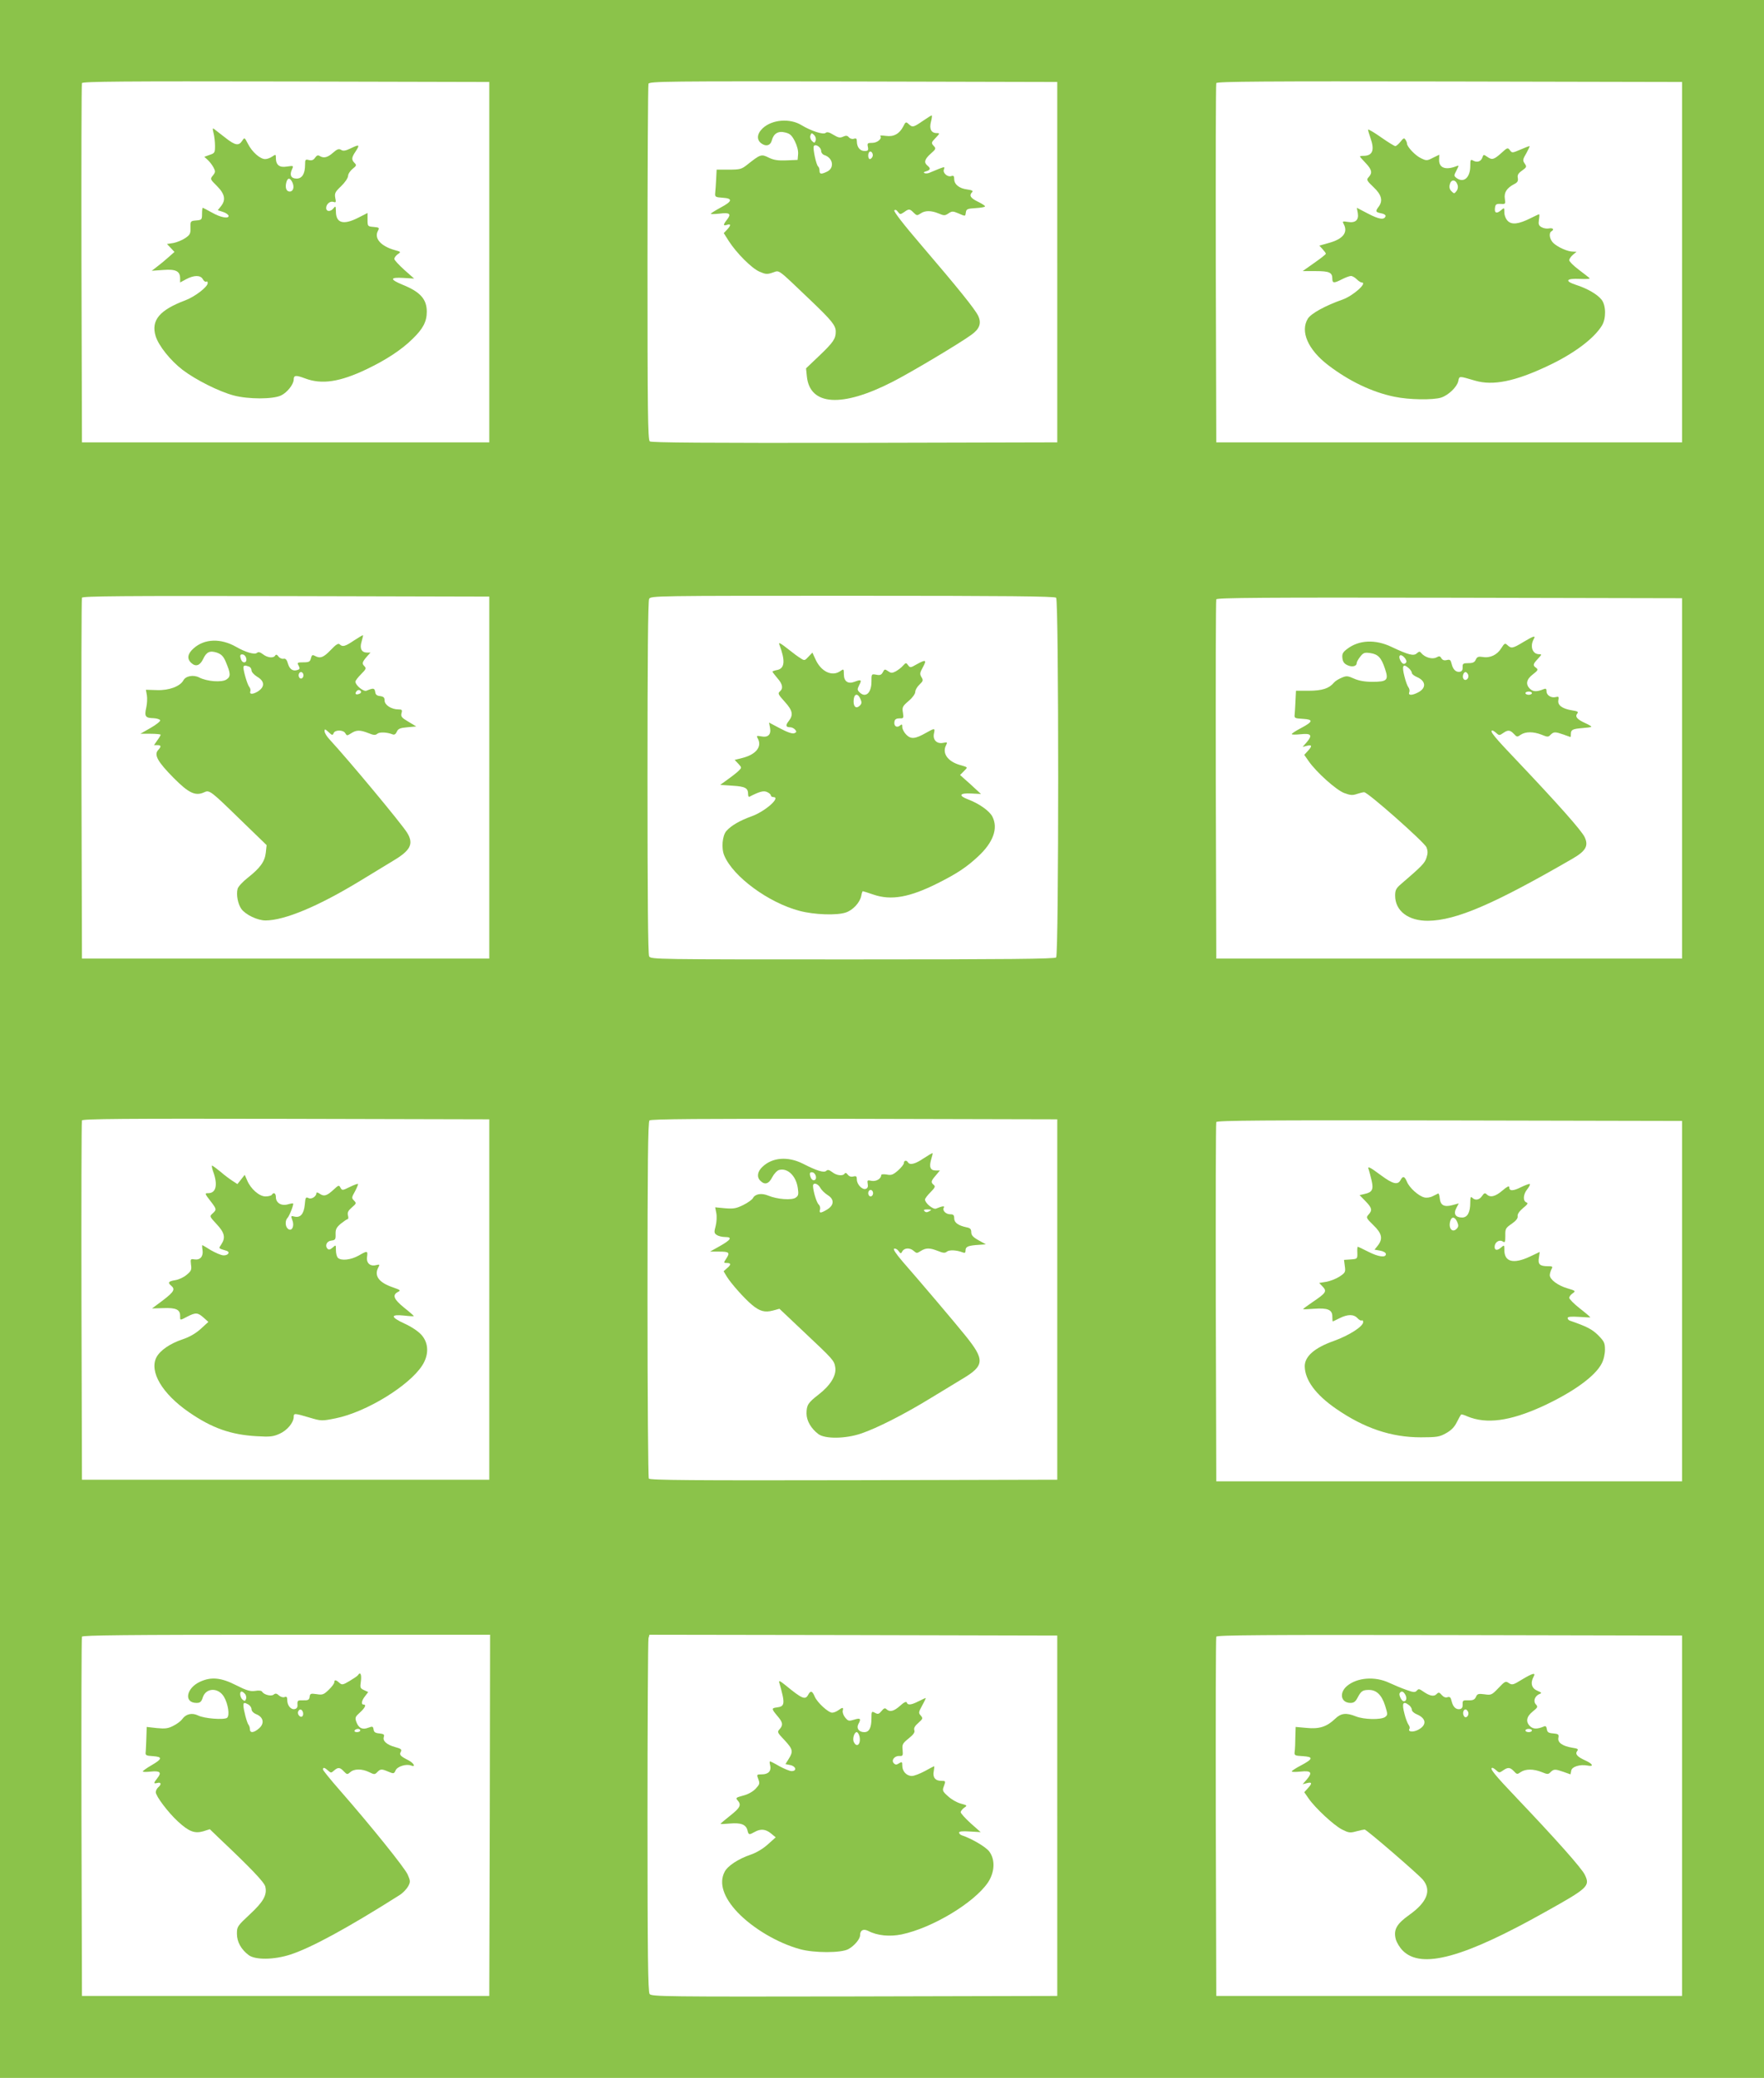<?xml version="1.0" standalone="no"?>
<!DOCTYPE svg PUBLIC "-//W3C//DTD SVG 20010904//EN"
 "http://www.w3.org/TR/2001/REC-SVG-20010904/DTD/svg10.dtd">
<svg version="1.0" xmlns="http://www.w3.org/2000/svg"
 width="1087pt" height="1280pt" viewBox="0 0 1087 1280"
 preserveAspectRatio="xMidYMid meet">
<g transform="translate(0,1280) scale(0.1,-0.1)"
fill="#8bc34a" stroke="none">
<path d="M0 6400 l0 -6400 5435 0 5435 0 0 6400 0 6400 -5435 0 -5435 0 0
-6400z m3015 4785 l0 -1110 -1255 0 -1255 0 -3 1100 c-1 605 0 1106 3 1113 3
10 260 12 1257 10 l1253 -3 0 -1110z m3500 0 l0 -1110 -1249 -3 c-915 -1
-1252 1 -1262 9 -12 10 -14 195 -14 1099 0 599 3 1095 6 1104 6 15 123 16
1263 14 l1256 -3 0 -1110z m3850 0 l0 -1110 -1435 0 -1435 0 -3 1100 c-1 605
0 1106 3 1113 3 10 296 12 1437 10 l1433 -3 0 -1110z m-7350 -3175 l0 -1115
-1255 0 -1255 0 -3 1105 c-1 608 0 1111 3 1118 3 10 260 12 1257 10 l1253 -3
0 -1115z m3493 1108 c17 -17 17 -2199 0 -2216 -9 -9 -301 -12 -1255 -12 -1218
0 -1242 0 -1253 19 -7 13 -10 375 -10 1101 0 726 3 1088 10 1101 11 19 35 19
1253 19 954 0 1246 -3 1255 -12z m3857 -1113 l0 -1110 -1435 0 -1435 0 -3
1100 c-1 605 0 1106 3 1113 3 10 296 12 1437 10 l1433 -3 0 -1110z m-7350
-3210 l0 -1110 -1255 0 -1255 0 -3 1100 c-1 605 0 1106 3 1113 3 10 260 12
1257 10 l1253 -3 0 -1110z m3500 0 l0 -1110 -1254 -3 c-997 -2 -1256 0 -1263
10 -4 7 -8 504 -8 1104 0 836 3 1093 12 1102 9 9 298 11 1263 10 l1250 -3 0
-1110z m3850 -10 l0 -1110 -1435 0 -1435 0 -3 1100 c-1 605 0 1106 3 1113 3
10 296 12 1437 10 l1433 -3 0 -1110z m-7347 -3167 l-3 -1113 -1255 0 -1255 0
-3 1100 c-1 605 0 1106 3 1113 3 9 265 12 1260 12 l1255 0 -2 -1112z m3497 -3
l0 -1110 -1250 -3 c-1166 -2 -1251 -1 -1262 15 -10 13 -13 247 -13 1092 0 592
3 1086 6 1099 l6 22 1257 -2 1256 -3 0 -1110z m3850 0 l0 -1110 -1435 0 -1435
0 -3 1100 c-1 605 0 1106 3 1113 3 10 296 12 1437 10 l1433 -3 0 -1110z"/>
<path d="M1316 11980 c5 -19 9 -55 9 -79 0 -41 -2 -45 -33 -55 l-33 -12 21
-19 c12 -11 28 -32 36 -47 12 -23 12 -29 -4 -49 -18 -22 -18 -22 25 -65 49
-49 56 -86 24 -125 l-19 -24 31 -10 c17 -5 32 -16 35 -22 7 -23 -47 -14 -101
17 -30 17 -56 30 -58 30 -2 0 -4 -17 -4 -37 0 -36 -2 -38 -36 -41 -35 -3 -36
-4 -35 -44 1 -37 -3 -45 -33 -65 -19 -13 -52 -26 -73 -30 l-39 -6 23 -24 23
-25 -35 -31 c-20 -18 -51 -44 -70 -58 l-35 -27 71 5 c78 6 104 -7 104 -53 l0
-24 37 20 c49 26 89 26 103 0 6 -11 15 -18 21 -15 5 4 9 0 9 -9 0 -23 -79 -84
-138 -106 -159 -60 -212 -123 -183 -220 18 -59 91 -151 167 -209 82 -62 224
-133 314 -157 90 -24 242 -24 292 0 38 18 78 69 78 99 0 26 14 27 70 6 103
-39 214 -22 378 56 123 59 216 120 285 188 64 62 87 106 87 167 0 77 -40 122
-149 166 -80 33 -79 47 4 42 l67 -4 -61 54 c-33 30 -61 60 -61 67 0 8 10 21
21 29 21 14 20 15 -17 25 -87 24 -130 73 -105 119 10 19 8 21 -26 24 -37 3
-38 4 -38 44 l0 42 -57 -29 c-92 -47 -138 -34 -138 39 -1 33 -2 35 -14 20 -18
-24 -46 -23 -46 1 0 24 25 45 46 37 14 -5 16 -1 10 25 -5 28 -1 37 36 72 24
23 42 50 43 63 0 12 13 32 28 44 24 19 25 23 12 36 -20 20 -19 33 5 69 29 44
25 47 -25 23 -35 -17 -50 -20 -63 -11 -14 8 -24 5 -50 -18 -34 -30 -57 -35
-82 -20 -10 7 -18 4 -28 -10 -10 -15 -21 -19 -38 -15 -22 6 -24 3 -24 -28 0
-56 -18 -86 -52 -86 -34 0 -45 21 -29 56 11 24 10 24 -31 18 -46 -8 -68 10
-68 53 0 23 -1 23 -22 9 -12 -9 -32 -16 -44 -16 -31 0 -81 44 -106 94 -21 40
-21 41 -36 18 -21 -32 -43 -28 -104 20 -29 22 -59 46 -67 52 -11 9 -12 5 -5
-24z m486 -304 c13 -29 5 -56 -17 -56 -20 0 -29 23 -21 55 8 32 23 32 38 1z"/>
<path d="M5685 12054 c-57 -39 -62 -40 -86 -18 -16 15 -19 14 -33 -15 -24 -46
-59 -65 -107 -58 -22 3 -38 3 -35 0 15 -15 -17 -43 -48 -43 -30 0 -33 -2 -28
-25 4 -21 1 -25 -21 -25 -28 0 -47 24 -47 60 0 16 -4 20 -19 15 -10 -3 -23 1
-30 9 -10 12 -18 12 -36 4 -19 -9 -30 -6 -60 12 -26 16 -39 19 -48 11 -15 -12
-90 13 -148 48 -72 44 -181 35 -239 -19 -37 -35 -39 -73 -6 -95 28 -19 54 -11
62 20 11 42 39 60 82 49 30 -7 41 -17 60 -54 14 -28 22 -59 20 -80 l-3 -35
-69 -3 c-53 -2 -78 2 -109 17 -46 23 -51 21 -133 -44 -34 -27 -44 -30 -113
-30 l-75 0 -3 -60 c-2 -33 -4 -71 -6 -85 -2 -23 2 -25 46 -28 64 -4 61 -22
-13 -61 -33 -18 -60 -35 -60 -38 0 -3 24 -2 54 1 63 8 74 -1 46 -37 -25 -32
-25 -40 0 -32 25 8 25 -3 0 -30 l-20 -21 31 -49 c47 -73 139 -166 188 -188 39
-17 48 -18 83 -6 44 14 22 30 233 -171 132 -126 155 -155 155 -193 0 -44 -15
-66 -102 -149 l-81 -77 5 -49 c18 -182 217 -194 530 -33 115 59 410 235 483
288 52 37 64 72 43 117 -20 42 -126 173 -351 436 -110 128 -172 209 -166 214
5 6 14 3 22 -9 13 -17 15 -17 38 -2 30 22 35 21 59 -3 19 -19 22 -19 43 -5 27
19 65 19 111 0 33 -14 39 -14 60 0 22 15 28 15 61 1 46 -20 43 -20 47 7 3 19
10 22 61 25 31 2 57 6 57 11 0 4 -20 17 -45 29 -45 22 -55 38 -34 59 7 7 -2
12 -31 16 -49 6 -80 31 -80 64 0 19 -4 23 -19 18 -23 -7 -52 20 -45 40 4 8 4
15 1 15 -7 0 -50 -17 -84 -32 -11 -6 -27 -8 -35 -5 -9 4 -6 8 10 12 26 8 28
18 7 35 -23 19 -18 39 20 73 33 29 34 32 18 49 -15 17 -15 20 12 48 27 28 27
30 8 30 -35 0 -48 26 -36 71 6 21 7 39 4 38 -3 0 -28 -16 -56 -35z m-659 -120
c-6 -16 -8 -16 -23 -2 -9 10 -13 23 -9 34 6 16 8 16 23 2 9 -10 13 -23 9 -34z
m34 -64 c0 -10 8 -21 19 -25 55 -17 65 -81 16 -103 -36 -17 -45 -15 -45 7 0
11 -4 22 -8 25 -12 7 -35 114 -27 126 10 16 45 -7 45 -30z m317 -34 c-4 -9
-11 -16 -17 -16 -11 0 -14 33 -3 44 11 10 26 -11 20 -28z"/>
<path d="M8430 12001 c0 -4 7 -28 15 -51 27 -76 13 -110 -44 -110 -12 0 -21
-2 -21 -4 0 -2 16 -20 35 -40 39 -41 43 -61 19 -87 -15 -16 -13 -21 30 -62 50
-47 59 -84 31 -121 -21 -28 -19 -33 16 -40 18 -3 29 -11 27 -18 -8 -24 -39
-20 -108 16 l-69 36 6 -33 c7 -43 -15 -62 -62 -54 -32 5 -34 4 -25 -13 28 -52
-4 -93 -93 -117 l-57 -16 20 -22 c11 -12 20 -24 20 -28 0 -4 -32 -29 -72 -57
l-71 -50 79 0 c85 0 104 -8 104 -47 0 -28 10 -29 60 -3 22 11 46 20 55 20 8 0
24 -9 35 -20 11 -11 25 -20 30 -20 40 0 -50 -81 -116 -105 -108 -38 -195 -86
-215 -118 -48 -79 1 -191 125 -286 128 -98 271 -167 409 -195 89 -19 239 -21
288 -5 45 15 97 65 105 101 7 33 2 33 104 3 110 -32 245 -5 448 91 160 75 284
168 333 248 27 43 26 125 -2 160 -26 33 -88 69 -157 91 -73 24 -62 41 24 37
40 -2 65 0 59 5 -5 5 -36 28 -67 52 -32 24 -58 50 -58 58 0 8 10 23 23 34 l22
18 -23 1 c-32 0 -92 27 -119 52 -24 22 -31 62 -13 73 19 11 10 22 -14 18 -13
-3 -34 0 -46 7 -18 10 -21 18 -17 46 3 19 4 34 1 34 -3 0 -26 -11 -52 -24 -74
-37 -116 -42 -141 -17 -12 12 -21 34 -21 53 0 29 -1 30 -18 15 -28 -25 -44
-21 -40 11 3 23 7 27 35 26 30 -2 31 -1 26 32 -6 38 12 66 58 90 20 10 25 19
22 37 -4 19 3 30 26 46 29 21 30 24 16 44 -13 19 -12 25 11 64 13 24 22 43 19
43 -4 0 -29 -10 -57 -22 -49 -21 -51 -21 -64 -3 -13 17 -16 16 -54 -19 -45
-40 -56 -43 -87 -21 -20 14 -22 14 -28 -4 -8 -25 -31 -34 -56 -21 -17 10 -19
7 -19 -32 0 -72 -40 -107 -84 -75 -17 13 -18 15 -1 47 16 32 16 33 -1 26 -67
-26 -108 -10 -106 41 l1 30 -39 -19 c-37 -19 -40 -19 -75 -2 -34 16 -85 70
-85 90 0 5 -4 16 -10 24 -7 12 -13 9 -30 -13 -12 -15 -26 -27 -32 -27 -6 0
-46 25 -89 55 -44 31 -79 51 -79 46z m551 -338 c5 -13 3 -28 -6 -40 -13 -17
-15 -17 -31 -1 -11 11 -15 24 -10 43 8 31 35 31 47 -2z"/>
<path d="M2182 8855 c-55 -37 -71 -42 -89 -24 -8 8 -23 -1 -55 -35 -45 -47
-65 -54 -98 -36 -15 8 -19 5 -24 -15 -5 -21 -12 -25 -47 -25 -37 0 -39 -2 -29
-20 8 -16 8 -22 -4 -26 -29 -11 -50 1 -61 36 -7 26 -15 35 -28 32 -10 -2 -24
4 -31 14 -9 12 -15 14 -20 6 -11 -18 -48 -14 -76 8 -17 13 -28 16 -37 8 -15
-12 -70 4 -129 38 -94 53 -193 50 -260 -9 -38 -33 -44 -65 -15 -91 27 -25 53
-16 72 23 21 45 41 55 85 41 28 -10 40 -22 54 -54 32 -75 33 -94 5 -112 -29
-19 -120 -12 -168 13 -35 18 -83 9 -97 -18 -20 -37 -89 -63 -163 -60 l-68 2 6
-33 c3 -18 2 -53 -4 -78 -12 -53 -5 -63 45 -64 21 -1 39 -7 41 -13 2 -6 -24
-27 -59 -47 l-63 -36 63 0 c34 0 62 -3 62 -6 0 -3 -9 -19 -21 -35 l-20 -29 20
0 c25 0 26 -8 5 -31 -26 -29 -2 -72 96 -171 92 -93 134 -113 187 -89 34 16 38
13 227 -171 l159 -154 -5 -46 c-6 -55 -34 -94 -110 -154 -32 -25 -61 -56 -64
-70 -9 -36 2 -94 24 -124 26 -35 99 -70 148 -70 117 0 326 87 585 245 79 48
169 103 199 121 110 65 131 105 89 174 -33 54 -358 445 -480 577 -16 17 -29
39 -29 49 0 15 3 14 25 -6 21 -20 25 -21 31 -6 8 21 60 21 72 -1 9 -16 11 -16
36 0 32 21 55 21 106 1 32 -13 43 -14 55 -4 14 12 60 10 95 -4 10 -4 19 2 25
16 8 19 20 24 65 28 l55 5 -48 29 c-41 24 -48 32 -43 52 6 21 3 24 -19 24 -43
0 -85 27 -85 55 0 18 -6 24 -27 27 -21 2 -29 9 -31 26 -4 24 -11 25 -54 7 -18
-7 -68 34 -68 56 0 6 16 27 35 46 31 31 33 36 20 50 -16 16 -13 25 18 61 l20
22 -20 0 c-35 0 -48 25 -35 67 6 21 10 38 9 40 -2 1 -26 -13 -55 -32z m-664
-113 c4 -26 -22 -31 -32 -6 -10 26 -7 36 12 32 9 -2 18 -13 20 -26z m16 -48
c9 -3 16 -14 16 -24 0 -10 16 -27 35 -39 47 -27 48 -63 3 -91 -32 -19 -53 -18
-45 3 2 7 -1 19 -8 27 -11 14 -35 95 -35 119 0 12 11 14 34 5z m336 -54 c0
-11 -7 -20 -15 -20 -8 0 -15 9 -15 20 0 11 7 20 15 20 8 0 15 -9 15 -20z m354
-99 c3 -5 -1 -12 -10 -15 -20 -8 -29 -1 -19 13 8 13 22 14 29 2z"/>
<path d="M4803 8828 c37 -98 33 -145 -13 -155 -17 -3 -30 -8 -30 -10 0 -3 14
-21 30 -40 33 -37 38 -64 15 -83 -13 -11 -9 -19 30 -62 50 -55 55 -82 25 -120
-21 -27 -18 -38 10 -38 10 0 23 -7 30 -15 10 -12 9 -16 -6 -22 -12 -4 -42 6
-87 30 l-68 36 6 -32 c8 -42 -12 -62 -55 -53 -28 5 -30 4 -20 -14 27 -50 -12
-98 -95 -119 l-48 -12 23 -24 c21 -23 21 -24 3 -42 -10 -10 -40 -34 -67 -53
l-48 -35 76 -5 c79 -5 96 -14 96 -53 0 -10 3 -17 8 -15 62 32 87 39 109 29 13
-6 23 -15 23 -21 0 -5 7 -10 15 -10 50 0 -50 -89 -135 -119 -72 -26 -125 -57
-154 -90 -25 -28 -32 -107 -13 -151 54 -130 273 -291 464 -341 90 -24 230 -29
285 -10 43 14 87 61 95 102 3 16 7 29 10 29 2 0 32 -9 66 -21 109 -37 222 -17
397 71 117 59 175 97 247 164 94 87 125 174 88 246 -18 35 -82 80 -148 105
-64 24 -55 41 19 37 l59 -3 -64 59 -65 58 23 23 c26 26 28 24 -25 39 -75 22
-110 73 -84 122 9 18 8 19 -18 14 -39 -8 -65 18 -57 57 8 35 5 35 -48 5 -67
-38 -93 -41 -122 -12 -14 14 -25 35 -25 47 0 18 -2 20 -15 9 -20 -16 -39 -1
-33 26 2 13 12 19 31 19 25 -1 26 1 21 35 -6 34 -2 40 35 72 24 20 41 44 41
56 0 12 12 32 26 45 23 22 24 27 12 46 -11 19 -10 27 9 61 25 46 18 49 -38 18
-38 -22 -41 -22 -53 -6 -12 17 -14 17 -32 -3 -10 -12 -31 -27 -45 -35 -22 -11
-29 -11 -47 2 -19 13 -22 13 -32 -7 -9 -17 -18 -20 -41 -15 -29 5 -29 5 -29
-44 0 -69 -37 -102 -74 -64 -14 14 -14 18 -1 45 17 31 11 35 -30 19 -40 -15
-65 3 -65 46 0 34 -1 35 -22 20 -51 -36 -120 -3 -154 75 l-18 39 -24 -25 c-23
-25 -25 -26 -50 -9 -15 9 -45 31 -67 49 -57 45 -70 52 -62 33z m499 -333 c9
-21 9 -29 -4 -42 -21 -20 -38 -9 -38 26 0 47 24 56 42 16z"/>
<path d="M9387 8845 c-66 -40 -74 -41 -98 -19 -15 14 -18 12 -38 -19 -25 -41
-69 -62 -114 -54 -27 4 -35 1 -43 -16 -7 -17 -18 -22 -46 -22 -32 0 -36 -3
-35 -25 1 -16 -4 -25 -16 -28 -25 -5 -44 14 -52 49 -6 24 -10 28 -30 23 -16
-4 -26 0 -33 11 -8 14 -13 15 -31 5 -25 -13 -70 0 -92 26 -10 13 -14 12 -29
-1 -19 -17 -49 -10 -155 40 -100 48 -201 43 -273 -12 -27 -20 -33 -31 -30 -56
2 -23 11 -35 30 -44 28 -14 58 -8 58 12 0 7 10 25 22 40 19 24 26 27 62 22 48
-7 68 -28 91 -98 23 -69 13 -79 -79 -79 -48 0 -84 7 -113 20 -38 17 -46 18
-76 5 -19 -8 -40 -21 -47 -30 -30 -36 -73 -50 -155 -50 l-79 0 -3 -60 c-1 -33
-4 -71 -5 -85 -3 -24 0 -25 50 -28 67 -4 64 -17 -11 -57 -31 -16 -57 -33 -57
-37 0 -4 24 -4 54 -1 65 7 75 -5 40 -47 l-27 -31 27 7 c32 8 33 -2 4 -33 l-21
-23 28 -40 c47 -67 168 -176 218 -195 37 -14 52 -15 78 -6 18 6 38 11 45 11
23 0 371 -308 384 -339 9 -23 9 -38 0 -65 -10 -33 -30 -53 -157 -162 -30 -26
-36 -37 -36 -71 0 -94 81 -156 203 -155 173 2 405 102 891 383 81 47 99 79 74
132 -19 41 -170 210 -406 459 -151 158 -184 198 -162 198 3 0 14 -7 24 -16 16
-15 20 -15 41 0 30 21 43 20 67 -5 18 -20 21 -20 42 -5 30 20 78 20 129 0 36
-15 41 -15 55 0 20 19 28 19 80 1 22 -8 41 -15 43 -15 1 0 2 9 2 19 0 26 11
31 71 36 28 2 52 5 55 8 2 2 -14 12 -36 22 -51 23 -66 40 -51 59 9 11 3 15
-31 20 -62 10 -91 32 -85 63 4 21 1 24 -16 19 -28 -7 -57 11 -57 35 0 16 -4
19 -17 14 -41 -17 -64 -17 -83 0 -31 28 -25 60 16 91 31 24 34 29 20 40 -22
15 -20 23 11 56 24 26 25 28 7 28 -40 0 -57 47 -34 91 15 26 4 24 -63 -16z
m-721 -124 c-11 -17 -24 -13 -36 9 -17 31 -1 46 22 22 11 -11 17 -25 14 -31z
m16 -38 c10 -9 18 -22 18 -28 0 -7 14 -18 30 -25 57 -24 61 -68 9 -95 -38 -20
-63 -20 -55 1 4 9 1 22 -5 30 -6 7 -17 36 -24 65 -18 69 -10 85 27 52z m365
-39 c8 -20 -13 -42 -27 -28 -12 12 -3 44 11 44 5 0 12 -7 16 -16z m393 -114
c0 -5 -9 -10 -20 -10 -11 0 -20 5 -20 10 0 6 9 10 20 10 11 0 20 -4 20 -10z"/>
<path d="M1315 5579 c28 -79 16 -129 -32 -129 -22 0 -22 -2 12 -46 41 -53 41
-55 15 -79 -20 -18 -19 -18 25 -66 49 -52 56 -83 29 -124 -18 -27 -20 -24 32
-40 25 -8 9 -30 -20 -28 -15 1 -49 16 -77 32 -27 17 -51 31 -52 31 -2 0 -2
-14 1 -30 6 -39 -14 -63 -49 -58 -25 4 -26 3 -22 -32 5 -32 1 -40 -27 -63 -17
-15 -49 -30 -71 -33 -42 -7 -47 -15 -24 -34 26 -22 17 -38 -51 -90 l-67 -50
70 2 c78 3 103 -9 103 -48 0 -29 -3 -29 45 -4 51 26 64 25 100 -7 l29 -26 -47
-43 c-31 -28 -69 -50 -111 -64 -78 -26 -139 -68 -162 -111 -45 -88 35 -224
200 -338 142 -98 258 -139 417 -148 82 -5 102 -3 142 15 47 21 87 69 87 105 0
22 5 22 96 -5 74 -22 76 -22 162 -5 188 38 453 200 534 326 42 66 40 137 -4
187 -20 23 -62 51 -106 71 -87 40 -87 58 -1 49 33 -4 59 -5 59 -3 0 2 -27 26
-60 52 -63 51 -74 77 -39 96 20 10 18 12 -30 29 -86 29 -117 71 -90 122 10 19
9 20 -13 15 -37 -10 -62 13 -56 51 5 38 2 39 -53 7 -47 -26 -107 -33 -127 -13
-7 7 -12 28 -12 47 0 34 0 34 -20 16 -15 -13 -24 -15 -31 -8 -19 19 -6 48 23
51 24 3 27 7 26 39 -1 30 5 42 32 65 19 15 38 28 42 28 5 0 6 11 2 24 -4 17 2
29 24 48 28 24 29 26 14 42 -16 16 -16 19 6 58 12 23 20 43 18 45 -2 2 -25 -6
-51 -19 -45 -22 -47 -22 -57 -4 -9 17 -12 16 -42 -12 -41 -38 -59 -44 -85 -26
-11 8 -21 11 -21 5 0 -21 -31 -41 -49 -31 -17 8 -19 4 -23 -42 -6 -57 -27 -81
-64 -72 -22 6 -22 4 -12 -24 14 -37 -5 -71 -28 -51 -17 14 -18 51 -2 67 11 11
40 84 34 89 -1 1 -16 -1 -33 -6 -39 -11 -73 9 -73 45 0 24 -14 32 -25 14 -3
-5 -21 -10 -39 -10 -38 0 -91 46 -113 99 l-15 34 -22 -28 -23 -29 -29 19 c-16
10 -50 35 -75 57 -26 21 -49 38 -52 38 -4 0 0 -19 8 -41z"/>
<path d="M5692 5665 c-51 -35 -85 -44 -97 -25 -9 15 -25 12 -25 -4 0 -8 -16
-28 -36 -46 -31 -27 -42 -31 -70 -25 -20 3 -34 2 -34 -4 0 -22 -31 -40 -59
-35 -26 6 -28 4 -24 -19 3 -16 0 -26 -11 -30 -22 -9 -56 27 -56 57 0 20 -4 23
-21 19 -14 -4 -26 0 -35 11 -8 11 -14 13 -19 7 -10 -17 -50 -13 -77 9 -19 14
-28 16 -36 8 -14 -14 -57 -1 -145 44 -92 46 -188 39 -249 -20 -31 -29 -36 -63
-12 -86 27 -27 52 -19 73 23 11 21 30 41 42 44 52 14 104 -36 115 -110 6 -39
4 -49 -12 -60 -23 -18 -115 -11 -170 12 -41 17 -80 11 -94 -15 -5 -10 -32 -29
-60 -43 -43 -21 -59 -24 -111 -20 l-62 6 7 -36 c4 -20 2 -56 -4 -79 -10 -37
-10 -44 6 -55 10 -7 33 -13 52 -13 47 0 37 -17 -34 -57 l-59 -33 58 0 c61 0
67 -6 41 -45 -16 -24 -15 -25 5 -25 27 0 27 -11 0 -33 l-20 -18 19 -32 c28
-45 110 -137 156 -175 48 -40 79 -48 129 -35 l40 11 146 -138 c188 -177 191
-180 198 -223 8 -50 -30 -111 -102 -167 -66 -51 -75 -65 -75 -118 0 -44 29
-93 73 -126 42 -31 167 -29 262 3 98 33 264 117 429 218 78 47 166 101 196
119 138 82 140 117 17 269 -67 83 -274 327 -386 455 -41 48 -59 76 -51 78 7 3
20 -4 27 -14 13 -18 15 -18 24 -1 13 21 47 22 70 1 17 -15 20 -15 43 0 32 20
55 20 106 0 32 -13 43 -14 55 -4 15 12 60 10 98 -5 13 -5 17 -2 17 14 0 22 17
29 85 33 l40 3 -45 25 c-34 19 -45 31 -45 50 0 19 -7 26 -30 30 -51 11 -75 29
-75 55 0 20 -5 25 -24 25 -28 0 -51 24 -40 41 7 12 -9 10 -48 -6 -18 -7 -68
34 -68 56 0 6 15 26 34 45 28 28 31 36 20 45 -19 16 -18 23 12 58 l26 31 -26
0 c-33 0 -42 21 -28 68 6 20 10 37 9 39 -2 1 -26 -13 -55 -32z m-664 -113 c4
-26 -22 -31 -32 -6 -10 26 -7 36 12 32 9 -2 18 -13 20 -26z m28 -71 c7 -12 26
-31 43 -42 43 -26 42 -62 -1 -89 -41 -25 -52 -25 -45 0 3 10 -1 24 -8 30 -13
11 -35 84 -35 115 0 24 32 14 46 -14z m324 -31 c0 -11 -7 -20 -15 -20 -8 0
-15 9 -15 20 0 11 7 20 15 20 8 0 15 -9 15 -20z m347 -111 c-14 -8 -22 -8 -30
0 -8 8 -3 11 19 11 25 -1 27 -2 11 -11z"/>
<path d="M8435 5593 c3 -10 11 -39 17 -65 13 -55 4 -73 -44 -83 l-30 -7 36
-37 c40 -41 44 -56 19 -83 -16 -18 -15 -21 30 -65 53 -51 60 -84 27 -126 l-20
-25 35 -6 c21 -4 35 -13 35 -21 0 -24 -45 -18 -110 15 -33 17 -61 30 -63 30
-3 0 -4 -17 -3 -37 1 -38 0 -38 -40 -41 l-42 -3 5 -39 c5 -36 3 -40 -33 -64
-22 -14 -58 -28 -82 -32 l-43 -7 22 -23 c27 -29 20 -39 -63 -95 -32 -22 -58
-41 -58 -43 0 -2 31 -1 68 2 84 6 112 -6 112 -48 0 -17 1 -30 3 -30 1 0 20 9
42 20 50 25 87 25 110 0 10 -11 22 -17 26 -14 5 3 9 -2 9 -10 0 -27 -86 -82
-180 -116 -119 -42 -180 -95 -180 -156 1 -85 67 -175 193 -262 174 -120 340
-176 522 -176 99 0 116 3 155 25 31 17 52 37 67 68 12 24 24 45 26 47 2 3 20
-2 39 -11 118 -49 263 -29 461 61 189 87 327 186 367 265 12 22 20 58 20 85 0
42 -5 51 -42 89 -38 37 -68 53 -175 90 -7 2 -13 10 -13 16 0 8 21 10 70 7 39
-3 70 -4 70 -3 0 2 -29 27 -65 55 -36 28 -65 58 -65 65 0 8 9 20 21 28 20 14
18 16 -33 31 -58 17 -108 54 -108 81 0 9 5 25 10 36 10 17 7 19 -22 19 -50 0
-62 12 -55 53 l5 35 -61 -29 c-101 -47 -157 -33 -157 41 0 31 -1 32 -18 17
-24 -22 -42 -21 -42 2 0 28 28 47 49 34 15 -10 17 -6 17 35 -1 42 2 48 39 73
27 19 39 34 37 47 -2 13 10 30 33 50 29 23 33 31 21 35 -23 9 -20 50 5 81 12
15 19 29 16 32 -3 3 -27 -6 -54 -19 -50 -25 -73 -25 -73 0 0 10 -14 3 -42 -21
-43 -37 -75 -45 -97 -23 -10 10 -16 8 -28 -10 -17 -25 -42 -30 -61 -11 -9 9
-12 3 -12 -30 0 -60 -17 -92 -50 -92 -41 0 -55 22 -36 58 l15 29 -40 -11 c-50
-13 -73 -1 -77 43 -2 18 -6 31 -10 29 -4 -2 -19 -10 -34 -17 -15 -8 -38 -11
-52 -7 -35 9 -91 59 -106 96 -15 35 -25 38 -40 10 -17 -31 -47 -24 -120 30
-73 54 -86 60 -75 33z m544 -319 c9 -20 9 -30 0 -40 -26 -32 -55 -4 -43 42 8
31 28 31 43 -2z"/>
<path d="M2206 2481 c-3 -5 -27 -21 -52 -36 -42 -25 -47 -25 -63 -11 -21 19
-31 20 -31 3 0 -7 -15 -28 -34 -46 -31 -30 -39 -33 -75 -27 -36 5 -40 4 -43
-16 -2 -19 -9 -23 -40 -22 -33 1 -36 -1 -35 -25 2 -18 -4 -26 -17 -29 -24 -5
-46 23 -46 56 0 18 -4 23 -16 18 -10 -4 -25 1 -35 10 -14 13 -22 14 -33 5 -15
-12 -59 -1 -71 18 -3 7 -22 9 -43 5 -30 -4 -52 2 -117 35 -92 47 -153 53 -221
22 -87 -39 -103 -131 -23 -131 22 0 30 6 39 35 20 59 95 61 130 3 26 -44 37
-117 19 -130 -21 -14 -140 -4 -177 14 -38 19 -76 11 -100 -23 -7 -10 -31 -29
-54 -40 -33 -17 -50 -19 -102 -14 l-62 7 -2 -64 c-1 -34 -3 -74 -4 -88 -3 -23
0 -25 45 -28 60 -4 58 -17 -11 -57 -28 -16 -51 -33 -52 -37 0 -4 22 -4 49 -1
57 6 69 -5 41 -40 -25 -32 -25 -36 0 -30 24 6 26 -9 5 -27 -8 -7 -15 -20 -15
-30 0 -24 76 -125 136 -180 67 -62 103 -76 156 -61 l41 13 56 -54 c197 -186
281 -274 286 -300 12 -51 -12 -93 -95 -170 -77 -72 -80 -76 -80 -120 0 -50 26
-97 73 -132 41 -30 156 -29 257 4 126 41 350 162 672 366 21 13 44 38 53 54
15 28 14 34 -3 73 -19 42 -223 296 -419 520 -57 65 -103 122 -103 127 0 15 11
12 32 -7 17 -15 19 -15 36 0 25 22 37 21 61 -5 19 -20 22 -20 39 -5 24 22 72
22 116 1 32 -16 36 -16 51 0 20 20 27 20 69 2 32 -13 34 -13 44 9 11 24 66 41
96 29 30 -11 16 15 -16 32 -51 26 -59 34 -48 53 7 14 2 19 -35 29 -51 14 -78
37 -70 62 5 15 0 19 -27 22 -25 2 -34 8 -36 24 -3 20 -6 21 -33 11 -36 -14
-60 -2 -74 38 -8 24 -6 30 23 56 32 29 41 49 22 49 -16 0 -12 25 10 52 l19 25
-26 12 c-24 11 -25 15 -19 56 5 41 -4 59 -18 36z m-696 -116 c7 -8 9 -22 6
-31 -5 -13 -9 -14 -21 -4 -16 13 -21 50 -6 50 5 0 14 -7 21 -15z m21 -65 c10
-6 19 -19 19 -29 0 -11 12 -24 30 -31 44 -18 51 -57 16 -87 -32 -28 -56 -30
-56 -5 0 10 -4 22 -9 28 -9 10 -31 93 -31 118 0 19 5 20 31 6z m335 -45 c3 -8
3 -19 -1 -25 -10 -16 -35 7 -28 26 7 18 22 18 29 -1z m354 -115 c0 -5 -9 -10
-21 -10 -11 0 -17 5 -14 10 3 6 13 10 21 10 8 0 14 -4 14 -10z"/>
<path d="M4802 2435 c37 -130 36 -147 -16 -153 -33 -4 -32 -9 4 -52 34 -39 37
-56 14 -82 -16 -17 -14 -21 30 -67 52 -56 55 -70 26 -116 l-20 -32 30 -6 c35
-7 42 -37 8 -37 -12 0 -45 14 -75 30 -29 17 -55 30 -58 30 -3 0 -3 -11 1 -25
8 -34 -11 -55 -51 -55 -33 0 -33 -1 -22 -30 10 -27 8 -32 -17 -59 -17 -18 -48
-35 -77 -42 -44 -12 -47 -14 -34 -29 25 -28 17 -45 -45 -94 -33 -26 -60 -49
-60 -51 0 -2 26 -1 58 2 68 6 99 -6 108 -42 7 -29 10 -29 44 -10 37 21 68 18
101 -9 l29 -24 -49 -44 c-29 -26 -70 -51 -106 -63 -74 -25 -142 -69 -160 -106
-36 -69 -7 -157 80 -249 96 -100 247 -189 385 -227 87 -24 252 -24 297 0 36
19 73 62 73 86 0 31 20 41 49 27 57 -30 133 -37 207 -22 190 40 447 195 532
320 42 64 46 141 7 192 -22 28 -107 78 -167 98 -10 3 -18 11 -18 17 0 8 21 10
66 7 l67 -4 -62 55 c-34 31 -61 61 -61 68 0 6 10 19 21 27 21 14 20 15 -21 26
-23 6 -58 26 -78 45 -35 31 -36 35 -25 64 11 30 10 31 -17 31 -37 0 -54 22
-46 60 3 17 4 30 2 30 -1 0 -27 -13 -57 -30 -30 -16 -66 -30 -80 -30 -32 0
-59 28 -59 63 0 25 -2 26 -20 15 -15 -10 -22 -10 -32 0 -18 18 4 47 34 45 21
-1 23 2 20 37 -4 34 0 41 37 71 30 24 40 38 35 51 -4 13 4 27 25 45 28 25 29
28 15 45 -15 16 -14 21 9 63 14 25 23 45 21 45 -3 0 -22 -9 -44 -20 -45 -23
-67 -25 -72 -8 -3 9 -18 2 -42 -20 -38 -34 -64 -40 -84 -20 -8 8 -16 6 -30
-12 -16 -19 -22 -21 -40 -11 -21 11 -22 10 -22 -34 0 -58 -14 -85 -44 -85 -33
0 -50 23 -37 49 19 34 13 40 -25 28 -33 -10 -38 -9 -56 13 -11 13 -17 32 -15
42 6 22 -1 22 -27 3 -11 -8 -28 -15 -38 -15 -24 0 -93 63 -108 100 -15 35 -25
38 -40 10 -18 -33 -36 -26 -141 60 -34 27 -41 30 -37 15z m494 -330 c11 -46
-15 -75 -34 -37 -11 19 2 62 17 62 6 0 13 -11 17 -25z"/>
<path d="M9377 2453 c-52 -32 -59 -34 -79 -21 -20 14 -24 12 -64 -30 -41 -43
-45 -45 -86 -39 -38 5 -45 3 -53 -16 -8 -17 -18 -22 -47 -21 -33 1 -36 -1 -35
-25 1 -17 -4 -26 -16 -29 -25 -5 -44 14 -52 49 -5 23 -11 29 -26 24 -11 -4
-24 1 -35 14 -15 17 -19 18 -32 5 -16 -17 -43 -11 -83 17 -23 16 -28 17 -38 5
-11 -12 -20 -12 -64 4 -29 10 -77 30 -107 44 -87 41 -197 33 -260 -20 -50 -43
-37 -104 22 -104 21 0 31 8 44 33 21 40 31 47 70 47 46 0 78 -31 99 -96 17
-55 17 -58 0 -71 -26 -18 -130 -16 -180 4 -60 24 -92 20 -128 -15 -51 -49 -98
-64 -176 -56 l-67 6 -2 -63 c0 -35 -2 -75 -4 -89 -3 -24 0 -25 50 -28 67 -4
64 -17 -11 -57 -31 -16 -57 -33 -57 -37 0 -4 24 -4 54 -1 65 7 75 -5 40 -47
l-27 -31 27 7 c32 8 33 -2 4 -33 l-21 -23 27 -39 c41 -59 155 -165 206 -191
40 -20 49 -22 88 -11 23 6 46 11 51 11 12 0 328 -273 358 -308 56 -66 28 -139
-83 -218 -79 -56 -98 -92 -83 -150 6 -21 25 -52 43 -70 115 -115 374 -45 881
240 262 146 274 158 241 227 -18 39 -179 220 -417 470 -142 149 -174 189 -152
189 3 0 14 -7 24 -16 16 -15 20 -15 41 0 30 21 43 20 67 -5 18 -20 21 -20 42
-5 30 20 78 20 129 0 36 -15 41 -15 55 0 20 19 28 19 80 1 22 -8 41 -15 42
-15 1 0 3 10 5 22 3 25 54 41 101 32 40 -8 33 10 -13 31 -51 23 -66 40 -51 59
9 11 3 15 -31 20 -60 10 -91 32 -85 61 4 21 0 24 -32 27 -29 2 -37 8 -39 26
-3 18 -8 22 -20 16 -39 -16 -63 -16 -82 1 -30 27 -25 60 15 92 31 25 33 29 19
44 -18 20 -6 52 23 64 15 5 13 9 -14 20 -35 15 -44 47 -23 86 16 28 -5 23 -73
-18z m-717 -93 c11 -21 6 -40 -10 -40 -13 0 -32 39 -25 50 10 16 23 12 35 -10z
m23 -64 c9 -7 17 -20 17 -28 0 -9 13 -21 30 -28 60 -25 64 -67 8 -96 -31 -16
-64 -12 -53 6 4 6 1 17 -5 25 -6 8 -18 37 -25 66 -18 68 -10 84 28 55z m364
-42 c8 -22 -15 -44 -26 -25 -10 16 -4 41 10 41 5 0 12 -7 16 -16z m393 -114
c0 -5 -9 -10 -20 -10 -11 0 -20 5 -20 10 0 6 9 10 20 10 11 0 20 -4 20 -10z"/>
</g>
</svg>
